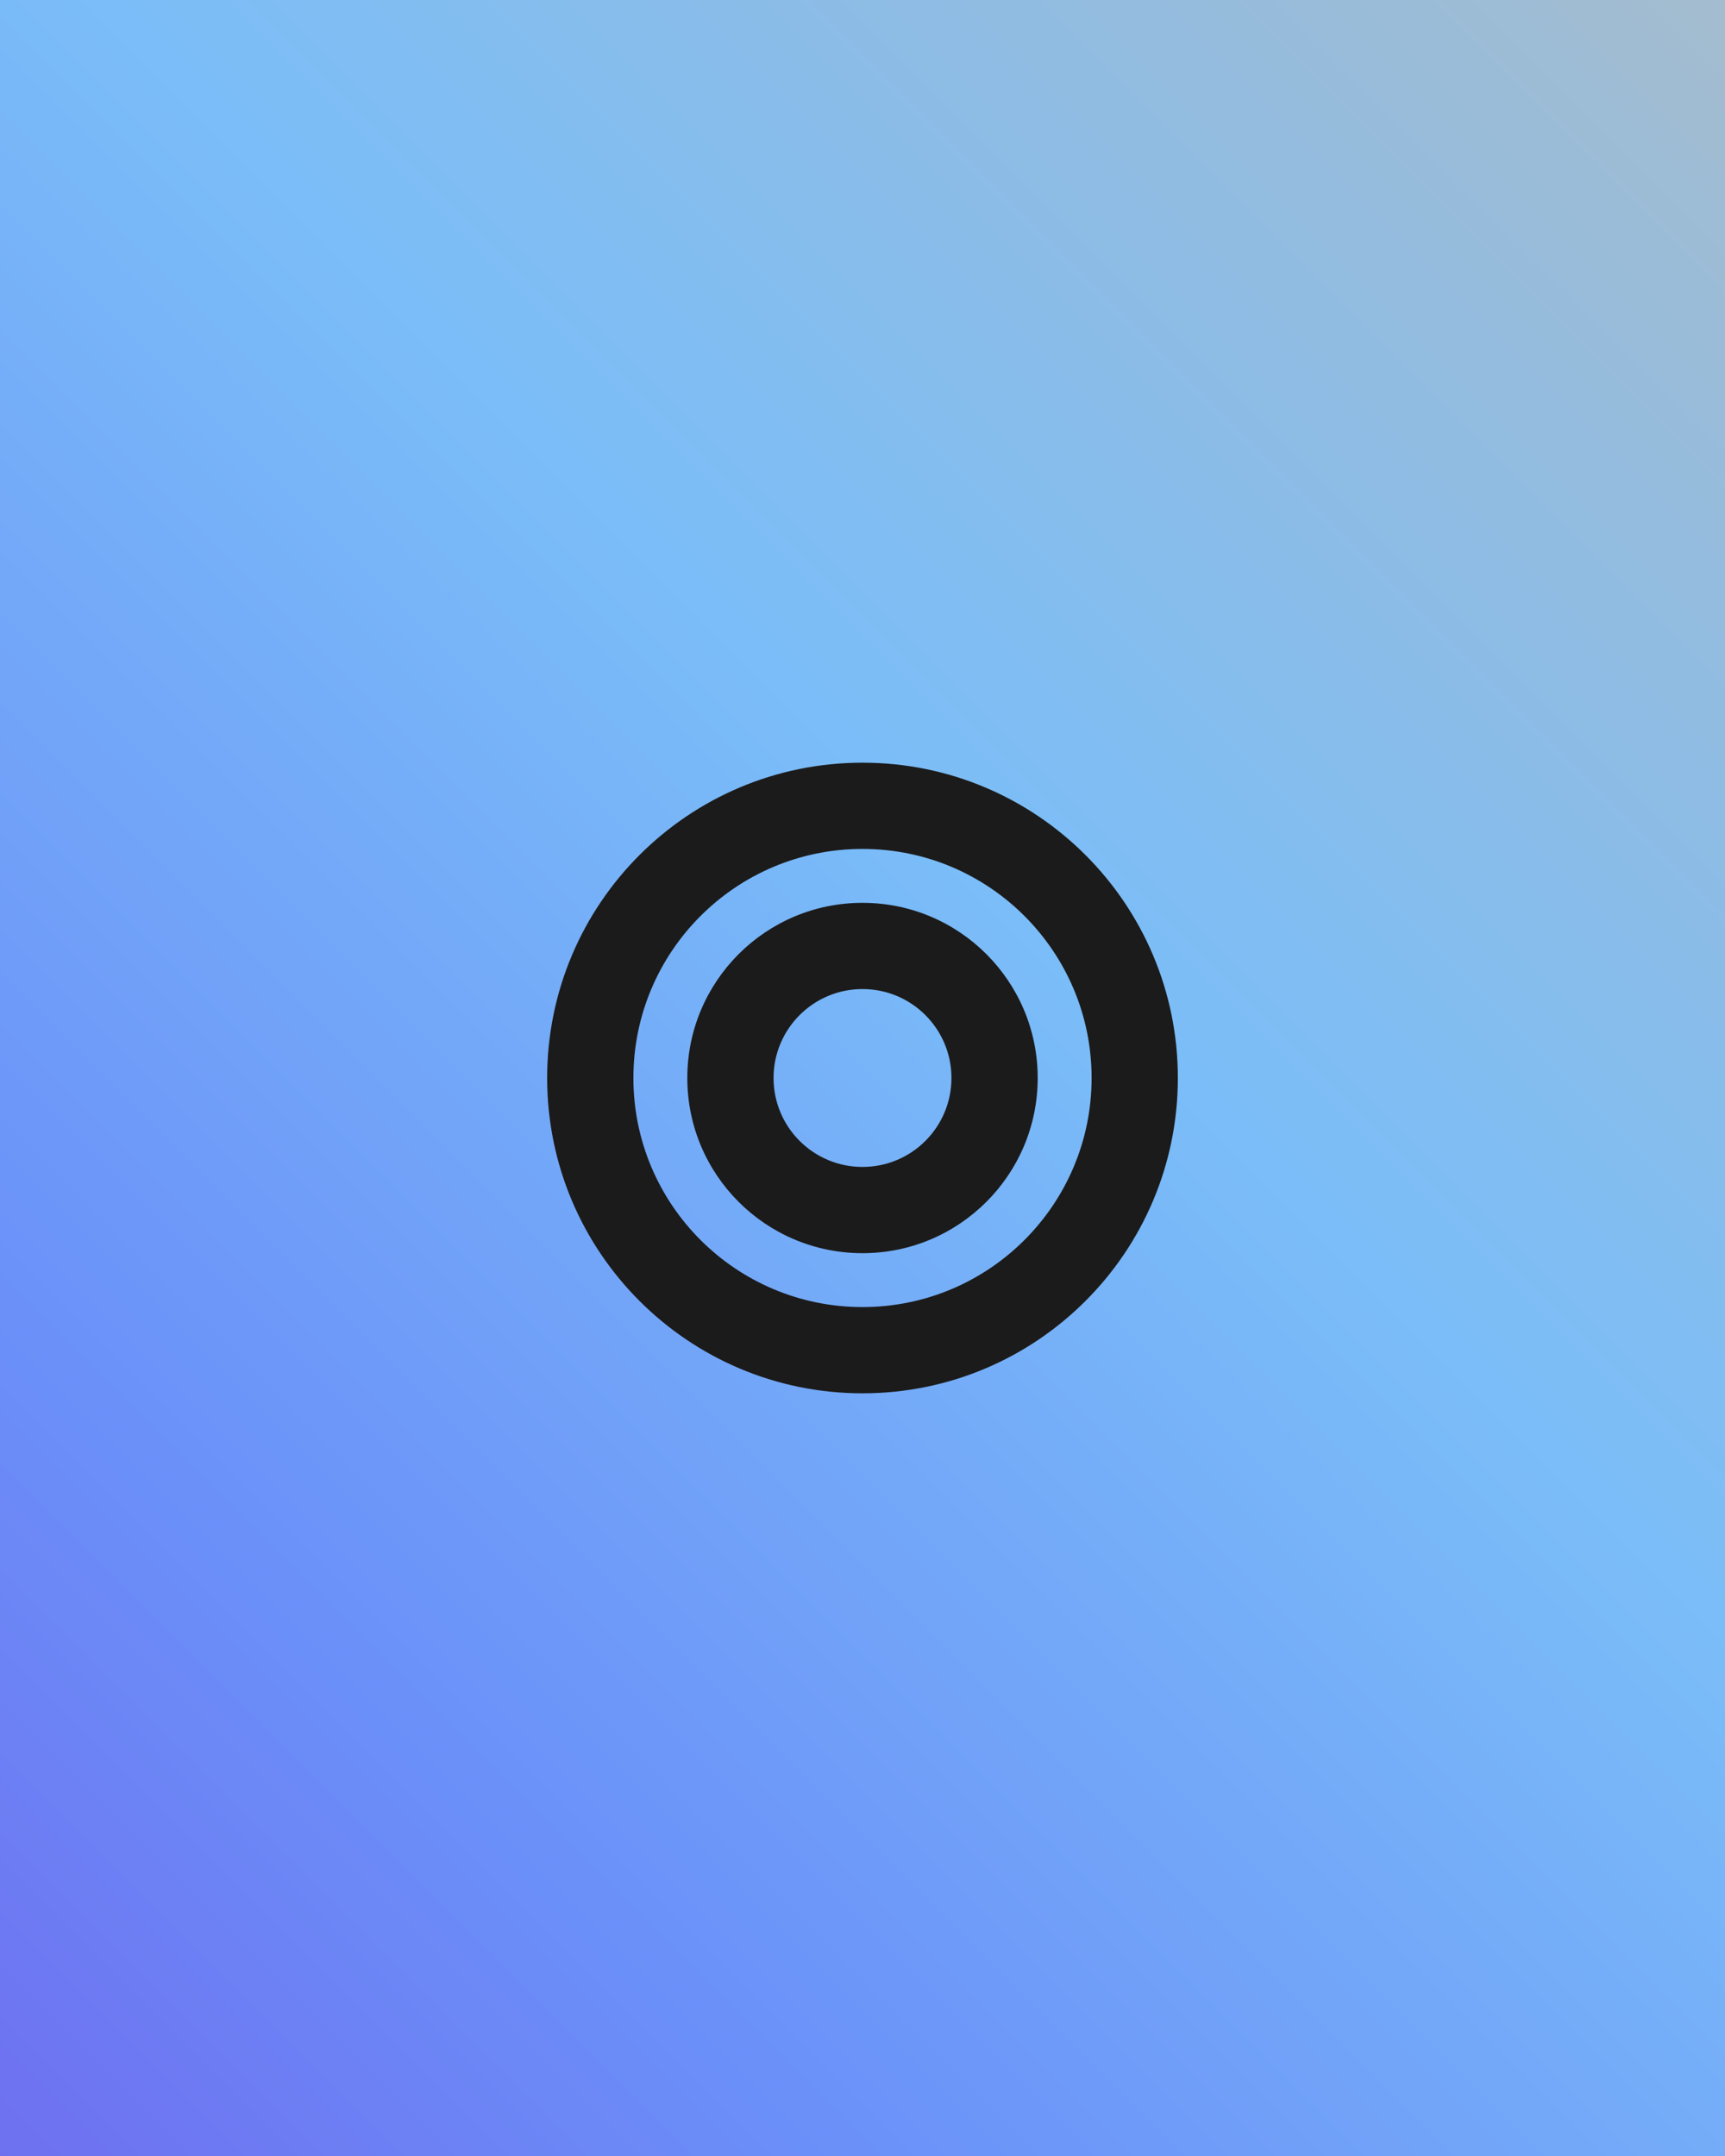<?xml version="1.0" encoding="UTF-8"?><svg id="Layer_2" xmlns="http://www.w3.org/2000/svg" xmlns:xlink="http://www.w3.org/1999/xlink" viewBox="0 0 640 800"><defs><style>.cls-1{fill:#1b1b1b;fill-rule:evenodd;}.cls-1,.cls-2,.cls-3{stroke-width:0px;}.cls-2{fill:url(#linear-gradient);opacity:.4;}.cls-3{fill:#6891fb;}</style><linearGradient id="linear-gradient" x1="-40" y1="760" x2="680" y2="40" gradientUnits="userSpaceOnUse"><stop offset="0" stop-color="#793fde"/><stop offset=".22" stop-color="#7090f4"/><stop offset=".58" stop-color="#97fff3"/><stop offset=".69" stop-color="#b0fed9"/><stop offset=".95" stop-color="#f0fc99"/><stop offset="1" stop-color="#fffc8b"/></linearGradient></defs><g id="Layer_1-2"><rect class="cls-3" width="640" height="800"/><rect class="cls-2" width="640" height="800"/><path class="cls-1" d="M320,485c46.94,0,85-38.06,85-85s-38.06-85-85-85-85,38.06-85,85,38.06,85,85,85ZM320,517c64.62,0,117-52.38,117-117s-52.38-117-117-117-117,52.38-117,117,52.38,117,117,117Z"/><path class="cls-1" d="M320,433c18.23,0,33-14.77,33-33s-14.77-33-33-33-33,14.77-33,33,14.77,33,33,33ZM320,465c35.9,0,65-29.1,65-65s-29.1-65-65-65-65,29.1-65,65,29.1,65,65,65Z"/></g></svg>